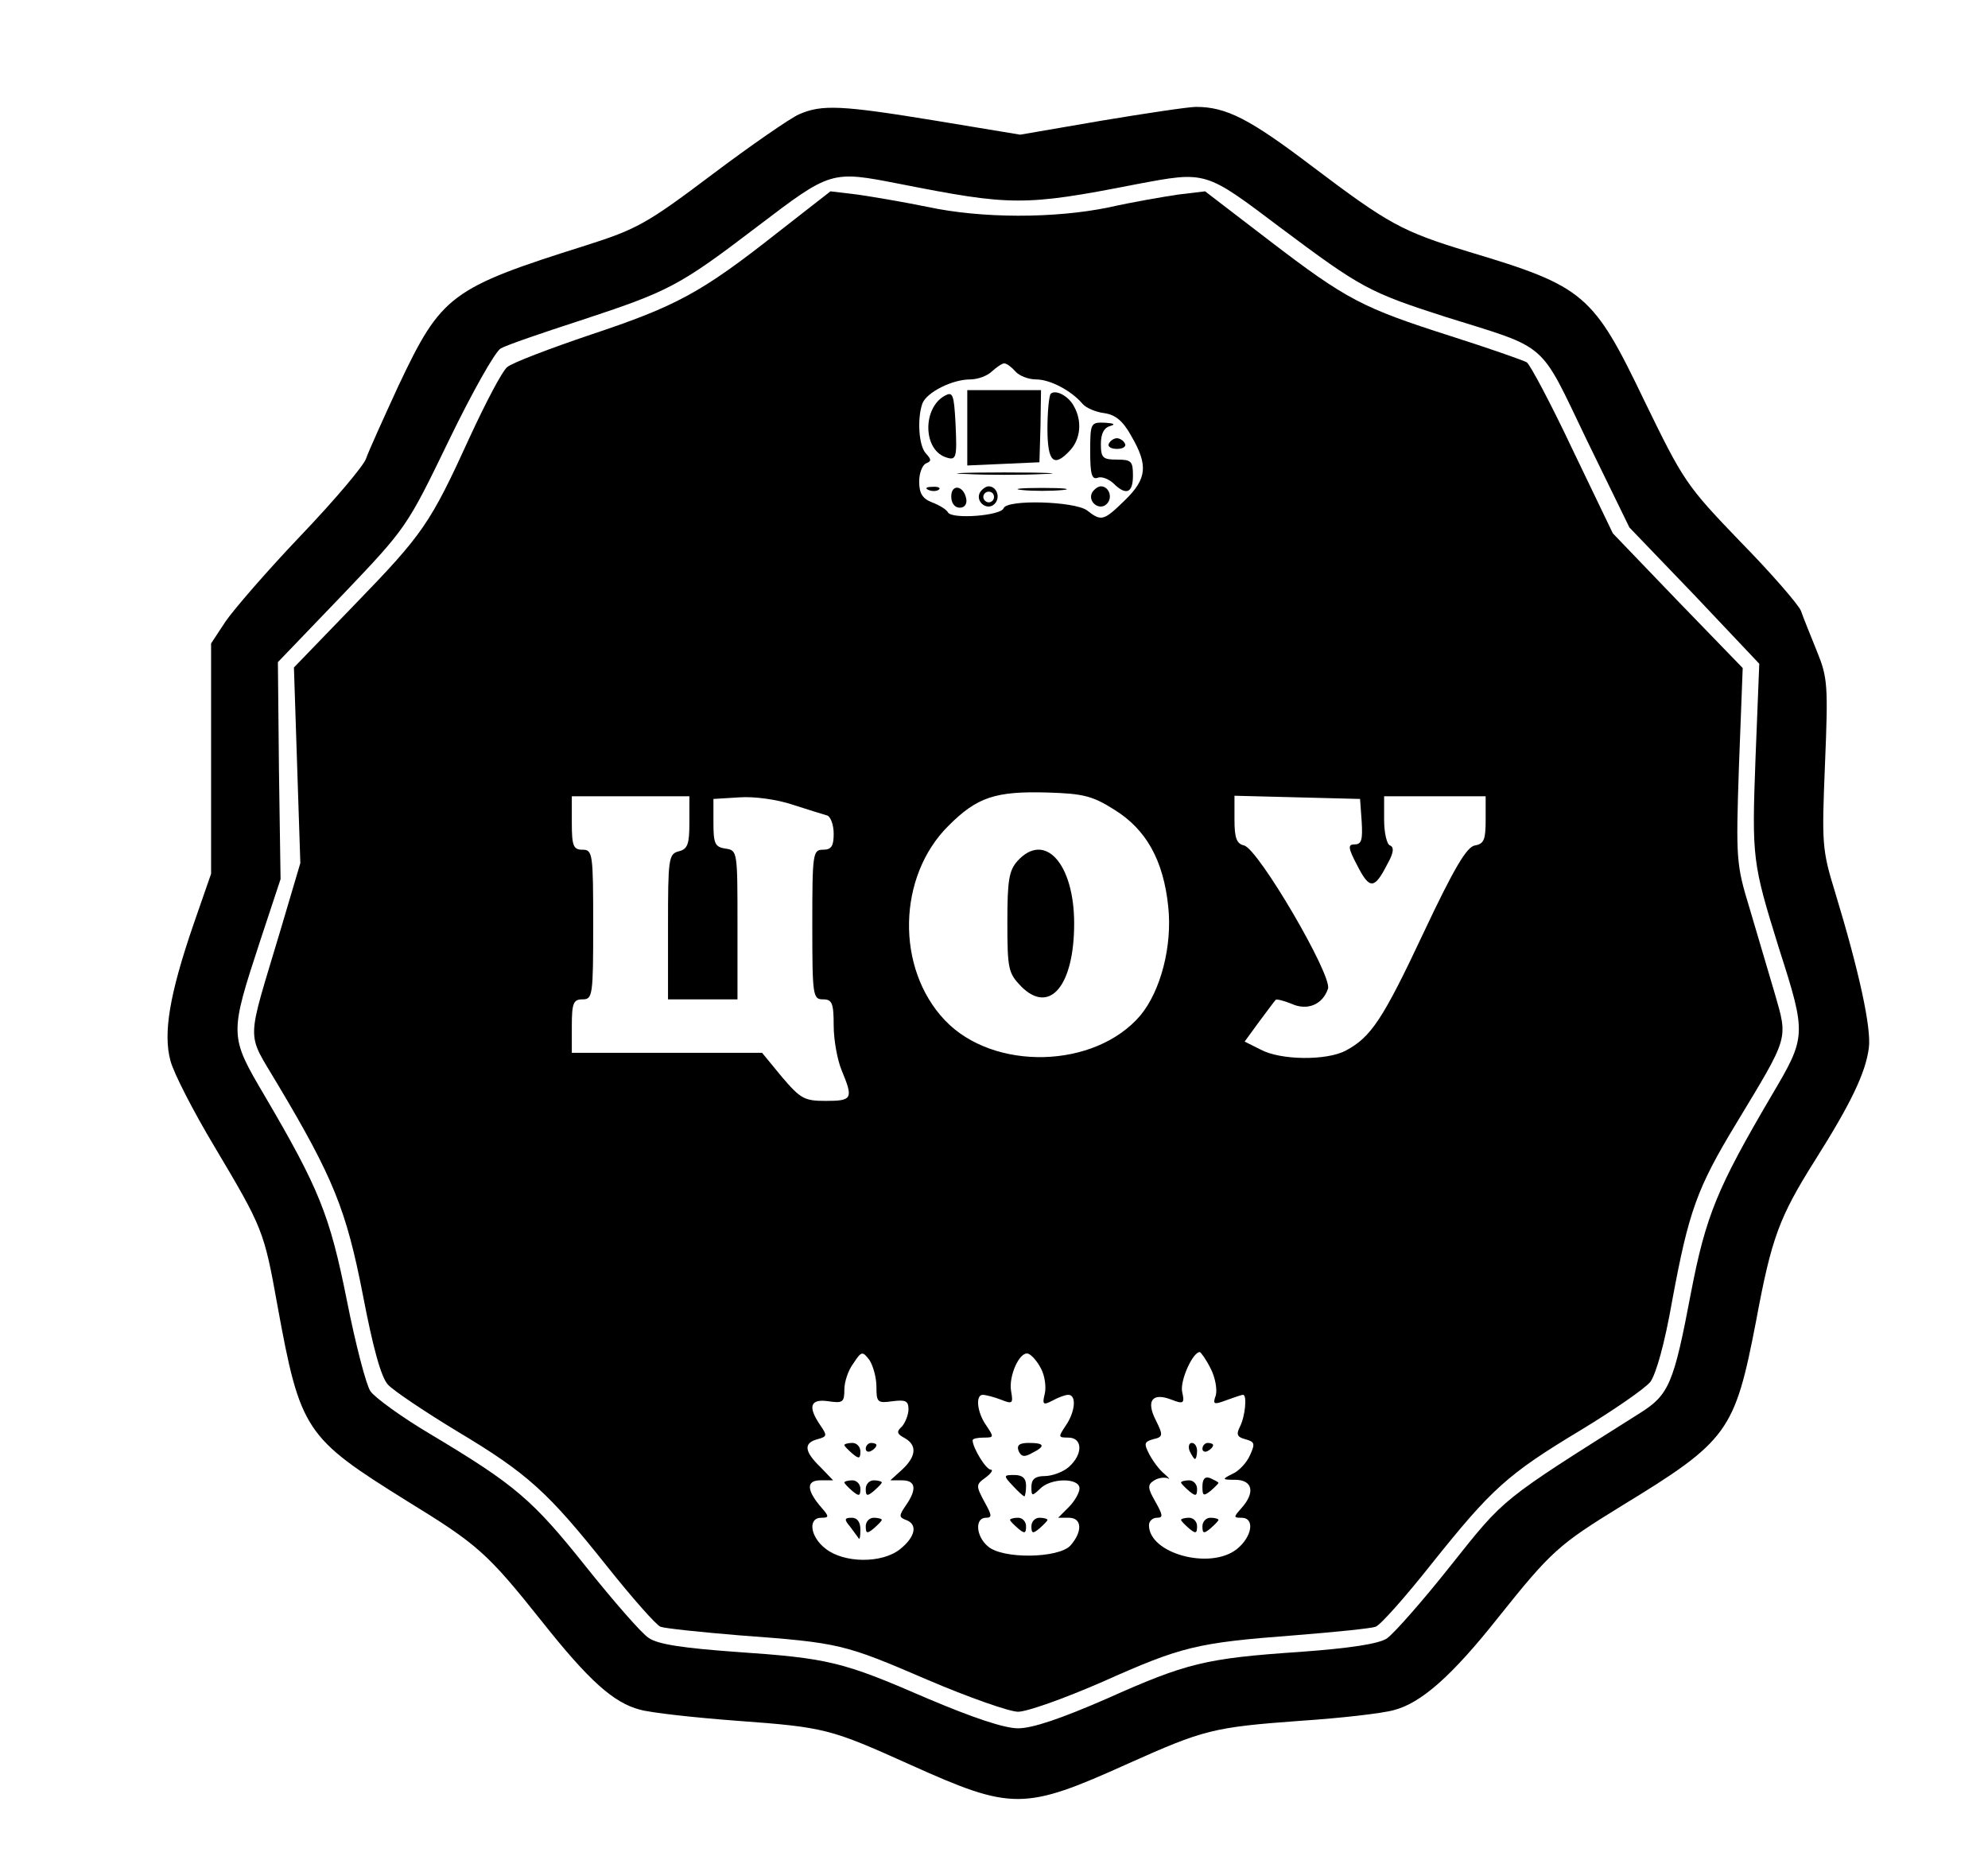 <?xml version="1.0" encoding="UTF-8" standalone="no"?> <svg xmlns="http://www.w3.org/2000/svg" version="1.0" width="372pt" height="348pt" viewBox="0 0 372 348" preserveAspectRatio="xMidYMid meet"><g transform="translate(0,348) scale(0.1,-0.1)" fill="#000000" stroke="none"><path d="M1495 3266 c-16 -7 -90 -58 -163 -113 -122 -92 -141 -102 -235 -132 -254 -80 -271 -93 -351 -262 -29 -63 -57 -125 -61 -137 -4 -13 -59 -78 -122 -144 -63 -66 -126 -139 -141 -161 l-27 -41 0 -215 0 -216 -33 -95 c-45 -131 -57 -204 -43 -255 6 -23 43 -95 82 -160 91 -153 93 -158 118 -297 43 -236 52 -248 243 -367 132 -81 150 -97 252 -225 88 -111 134 -152 183 -165 21 -6 103 -15 183 -21 164 -12 174 -15 323 -82 191 -86 213 -86 408 2 141 63 158 68 322 80 76 5 154 14 175 20 51 13 109 64 196 174 99 124 113 136 230 208 200 122 212 139 252 346 29 156 43 194 111 302 67 106 94 163 100 209 5 37 -18 143 -63 291 -25 81 -25 92 -19 241 6 146 5 161 -15 210 -12 30 -26 64 -30 76 -5 12 -56 71 -114 130 -101 105 -106 113 -179 263 -96 200 -112 214 -329 279 -125 38 -150 52 -293 160 -116 88 -160 111 -217 111 -14 0 -94 -12 -178 -26 l-151 -26 -157 26 c-177 29 -214 31 -257 12z m188 -130 c208 -41 233 -42 442 -1 133 25 129 26 271 -81 151 -113 166 -121 309 -167 195 -61 174 -43 264 -230 l80 -164 122 -127 121 -128 -7 -176 c-7 -189 -6 -196 44 -357 52 -162 51 -165 -14 -275 -101 -172 -123 -224 -151 -370 -32 -169 -41 -190 -95 -224 -263 -166 -252 -157 -354 -285 -53 -67 -107 -128 -120 -137 -16 -10 -67 -18 -162 -25 -178 -12 -213 -21 -363 -88 -85 -37 -138 -55 -165 -55 -26 0 -85 20 -170 56 -159 69 -184 75 -358 87 -97 7 -146 14 -163 26 -13 8 -66 69 -118 134 -99 124 -131 152 -290 247 -54 32 -105 69 -113 81 -8 12 -28 89 -44 170 -32 160 -52 209 -154 383 -66 112 -66 113 -8 290 l38 115 -3 203 -2 203 121 126 c120 126 120 126 199 289 43 89 87 167 97 172 10 6 77 29 148 52 167 55 185 64 332 176 138 105 138 105 266 80z"></path><path d="M1454 3044 c-142 -112 -189 -137 -348 -190 -77 -26 -148 -53 -157 -61 -9 -7 -40 -66 -70 -131 -74 -162 -87 -181 -216 -314 l-113 -117 6 -183 6 -183 -37 -125 c-65 -218 -65 -188 -6 -288 105 -176 129 -236 160 -395 19 -99 34 -154 47 -168 10 -11 68 -50 129 -87 134 -80 171 -115 281 -253 47 -59 92 -110 100 -113 8 -3 74 -10 147 -16 189 -14 196 -16 352 -83 77 -33 154 -60 170 -60 17 0 87 25 158 56 148 66 175 73 359 87 76 6 144 13 152 16 9 3 56 56 105 118 112 140 141 167 279 250 61 37 119 77 130 90 11 15 27 72 41 152 31 167 46 210 120 332 99 164 97 156 72 243 -12 41 -33 112 -47 159 -25 82 -26 91 -20 267 l7 183 -122 126 -121 126 -75 156 c-41 87 -80 160 -86 164 -7 4 -70 26 -142 49 -166 53 -195 68 -340 179 l-120 92 -50 -6 c-27 -4 -86 -14 -130 -24 -102 -21 -238 -21 -340 1 -44 9 -103 19 -131 23 l-50 6 -100 -78z m446 -259 c7 -8 24 -15 39 -15 26 0 66 -21 87 -46 6 -7 24 -15 40 -17 21 -3 35 -14 51 -43 32 -55 29 -80 -12 -120 -40 -39 -44 -40 -71 -19 -23 17 -150 21 -156 4 -5 -14 -96 -21 -104 -8 -3 6 -17 14 -30 19 -18 7 -24 17 -24 39 0 16 6 31 13 34 10 4 10 7 0 18 -14 14 -17 66 -7 94 8 21 56 45 89 45 15 0 33 7 41 15 9 8 19 15 23 15 5 0 14 -7 21 -15z m185 -820 c60 -37 92 -95 101 -181 8 -74 -14 -158 -52 -204 -85 -100 -275 -105 -366 -9 -92 97 -89 269 7 364 53 53 87 65 186 62 65 -2 83 -6 124 -32z m-795 -24 c0 -40 -3 -50 -20 -54 -19 -5 -20 -14 -20 -141 l0 -136 65 0 65 0 0 139 c0 137 0 140 -22 143 -20 3 -23 9 -23 48 l0 45 49 3 c27 2 71 -4 100 -14 28 -9 57 -18 64 -20 6 -2 12 -17 12 -34 0 -23 -4 -30 -20 -30 -19 0 -20 -7 -20 -140 0 -133 1 -140 20 -140 17 0 20 -7 20 -49 0 -27 7 -65 15 -84 22 -53 20 -57 -30 -57 -40 0 -47 4 -82 45 l-37 45 -178 0 -178 0 0 50 c0 43 3 50 20 50 19 0 20 7 20 140 0 133 -1 140 -20 140 -17 0 -20 7 -20 50 l0 50 110 0 110 0 0 -49z m1258 2 c2 -34 0 -43 -13 -43 -13 0 -13 -6 5 -40 23 -45 32 -44 56 3 12 21 13 32 5 35 -6 2 -11 24 -11 48 l0 44 95 0 95 0 0 -44 c0 -37 -3 -45 -20 -48 -15 -2 -39 -42 -96 -163 -77 -164 -99 -196 -146 -221 -36 -19 -122 -18 -159 2 l-30 15 27 37 c15 20 29 39 31 41 1 2 14 -1 29 -7 30 -14 59 -2 69 28 8 25 -130 261 -157 268 -14 3 -18 14 -18 48 l0 45 118 -3 117 -3 3 -42z m-908 -1058 c0 -29 2 -31 30 -27 24 3 30 1 30 -15 0 -10 -6 -25 -12 -32 -11 -10 -10 -14 5 -22 23 -13 22 -34 -5 -59 l-22 -20 22 0 c26 0 28 -17 7 -47 -13 -19 -13 -22 0 -27 23 -8 18 -32 -11 -55 -34 -27 -105 -26 -139 1 -29 22 -34 58 -8 58 14 0 15 2 1 18 -29 33 -30 52 -3 52 l24 0 -24 25 c-30 29 -32 45 -5 52 18 5 18 7 5 26 -24 35 -19 50 15 45 27 -4 30 -2 30 22 0 14 7 36 17 49 15 23 17 23 30 6 7 -11 13 -33 13 -50z m308 34 c7 -13 10 -34 7 -47 -5 -20 -3 -22 14 -13 11 6 24 11 30 11 16 0 13 -32 -5 -58 -14 -21 -14 -22 5 -22 27 0 28 -31 1 -55 -10 -9 -31 -17 -45 -17 -18 0 -25 -6 -25 -20 0 -18 1 -18 16 -4 20 21 74 21 74 1 0 -8 -9 -24 -20 -35 l-20 -20 20 0 c25 0 26 -26 3 -52 -22 -24 -128 -26 -155 -1 -22 19 -24 53 -3 53 12 0 11 5 -3 30 -16 30 -16 32 2 45 11 8 15 15 10 15 -9 0 -34 41 -34 55 0 3 9 5 21 5 19 0 19 1 5 22 -18 25 -21 58 -7 58 5 0 21 -4 34 -9 22 -9 23 -7 19 16 -5 28 16 75 32 70 6 -2 17 -14 24 -28z m317 1 c9 -17 13 -40 10 -51 -6 -17 -4 -18 20 -9 14 5 28 10 31 10 8 0 4 -41 -6 -60 -7 -14 -5 -19 10 -23 18 -5 19 -8 9 -30 -6 -14 -21 -30 -33 -35 -20 -10 -20 -11 7 -11 31 -1 36 -24 10 -53 -15 -17 -15 -18 0 -18 26 0 20 -36 -9 -59 -50 -39 -164 -8 -164 45 0 8 7 14 15 14 12 0 11 5 -3 30 -15 26 -15 32 -2 40 8 5 19 6 25 4 5 -3 3 0 -6 8 -9 7 -21 23 -28 36 -11 21 -10 24 7 29 18 4 19 7 5 35 -19 37 -7 53 29 39 23 -9 25 -7 20 15 -4 21 20 74 33 74 2 0 12 -14 20 -30z"></path><path d="M1767 2739 c-40 -23 -40 -98 1 -114 22 -8 23 -3 20 63 -3 55 -5 60 -21 51z"></path><path d="M1810 2680 l0 -71 68 3 67 3 2 68 1 67 -69 0 -69 0 0 -70z"></path><path d="M1966 2743 c-3 -4 -6 -33 -6 -65 0 -63 12 -74 43 -40 19 21 22 54 7 81 -10 20 -35 33 -44 24z"></path><path d="M2040 2635 c0 -42 3 -53 14 -49 7 3 20 -2 29 -10 24 -24 37 -19 37 14 0 27 -3 30 -30 30 -26 0 -30 3 -30 29 0 20 6 31 18 34 10 3 6 5 -10 6 -27 1 -28 0 -28 -54z"></path><path d="M2075 2650 c-3 -5 3 -10 15 -10 12 0 18 5 15 10 -3 6 -10 10 -15 10 -5 0 -12 -4 -15 -10z"></path><path d="M1808 2593 c39 -2 105 -2 145 0 39 1 7 3 -73 3 -80 0 -112 -2 -72 -3z"></path><path d="M1738 2563 c7 -3 16 -2 19 1 4 3 -2 6 -13 5 -11 0 -14 -3 -6 -6z"></path><path d="M1780 2551 c0 -12 6 -21 16 -21 9 0 14 7 12 17 -5 25 -28 28 -28 4z"></path><path d="M1834 2559 c-10 -17 13 -36 27 -22 12 12 4 33 -11 33 -5 0 -12 -5 -16 -11z m26 -9 c0 -5 -4 -10 -10 -10 -5 0 -10 5 -10 10 0 6 5 10 10 10 6 0 10 -4 10 -10z"></path><path d="M1913 2563 c20 -2 54 -2 75 0 20 2 3 4 -38 4 -41 0 -58 -2 -37 -4z"></path><path d="M2044 2559 c-10 -17 13 -36 27 -22 12 12 4 33 -11 33 -5 0 -12 -5 -16 -11z"></path><path d="M1904 1869 c-16 -18 -19 -36 -19 -115 0 -88 2 -95 26 -120 53 -53 99 1 99 118 0 112 -55 173 -106 117z"></path><path d="M1580 776 c0 -2 7 -9 15 -16 12 -10 15 -10 15 4 0 9 -7 16 -15 16 -8 0 -15 -2 -15 -4z"></path><path d="M1620 769 c0 -5 5 -7 10 -4 6 3 10 8 10 11 0 2 -4 4 -10 4 -5 0 -10 -5 -10 -11z"></path><path d="M1580 706 c0 -2 7 -9 15 -16 12 -10 15 -10 15 4 0 9 -7 16 -15 16 -8 0 -15 -2 -15 -4z"></path><path d="M1620 694 c0 -14 3 -14 15 -4 8 7 15 14 15 16 0 2 -7 4 -15 4 -8 0 -15 -7 -15 -16z"></path><path d="M1591 623 c7 -10 15 -20 16 -22 2 -2 3 5 3 17 0 14 -6 22 -16 22 -14 0 -15 -3 -3 -17z"></path><path d="M1620 624 c0 -14 3 -14 15 -4 8 7 15 14 15 16 0 2 -7 4 -15 4 -8 0 -15 -7 -15 -16z"></path><path d="M1906 765 c5 -11 11 -12 25 -4 26 13 24 19 -6 19 -17 0 -23 -4 -19 -15z"></path><path d="M1895 700 c10 -11 20 -20 22 -20 1 0 3 9 3 20 0 14 -7 20 -22 20 -20 0 -21 -1 -3 -20z"></path><path d="M1890 636 c0 -2 7 -9 15 -16 12 -10 15 -10 15 4 0 9 -7 16 -15 16 -8 0 -15 -2 -15 -4z"></path><path d="M1930 624 c0 -14 3 -14 15 -4 8 7 15 14 15 16 0 2 -7 4 -15 4 -8 0 -15 -7 -15 -16z"></path><path d="M2226 765 c4 -8 8 -15 10 -15 2 0 4 7 4 15 0 8 -4 15 -10 15 -5 0 -7 -7 -4 -15z"></path><path d="M2250 769 c0 -5 5 -7 10 -4 6 3 10 8 10 11 0 2 -4 4 -10 4 -5 0 -10 -5 -10 -11z"></path><path d="M2250 698 c0 -17 2 -18 15 -8 8 7 15 14 15 15 0 2 -7 5 -15 9 -10 4 -15 -1 -15 -16z"></path><path d="M2210 706 c0 -2 7 -9 15 -16 12 -10 15 -10 15 4 0 9 -7 16 -15 16 -8 0 -15 -2 -15 -4z"></path><path d="M2210 636 c0 -2 7 -9 15 -16 12 -10 15 -10 15 4 0 9 -7 16 -15 16 -8 0 -15 -2 -15 -4z"></path><path d="M2250 624 c0 -14 3 -14 15 -4 8 7 15 14 15 16 0 2 -7 4 -15 4 -8 0 -15 -7 -15 -16z"></path></g></svg> 